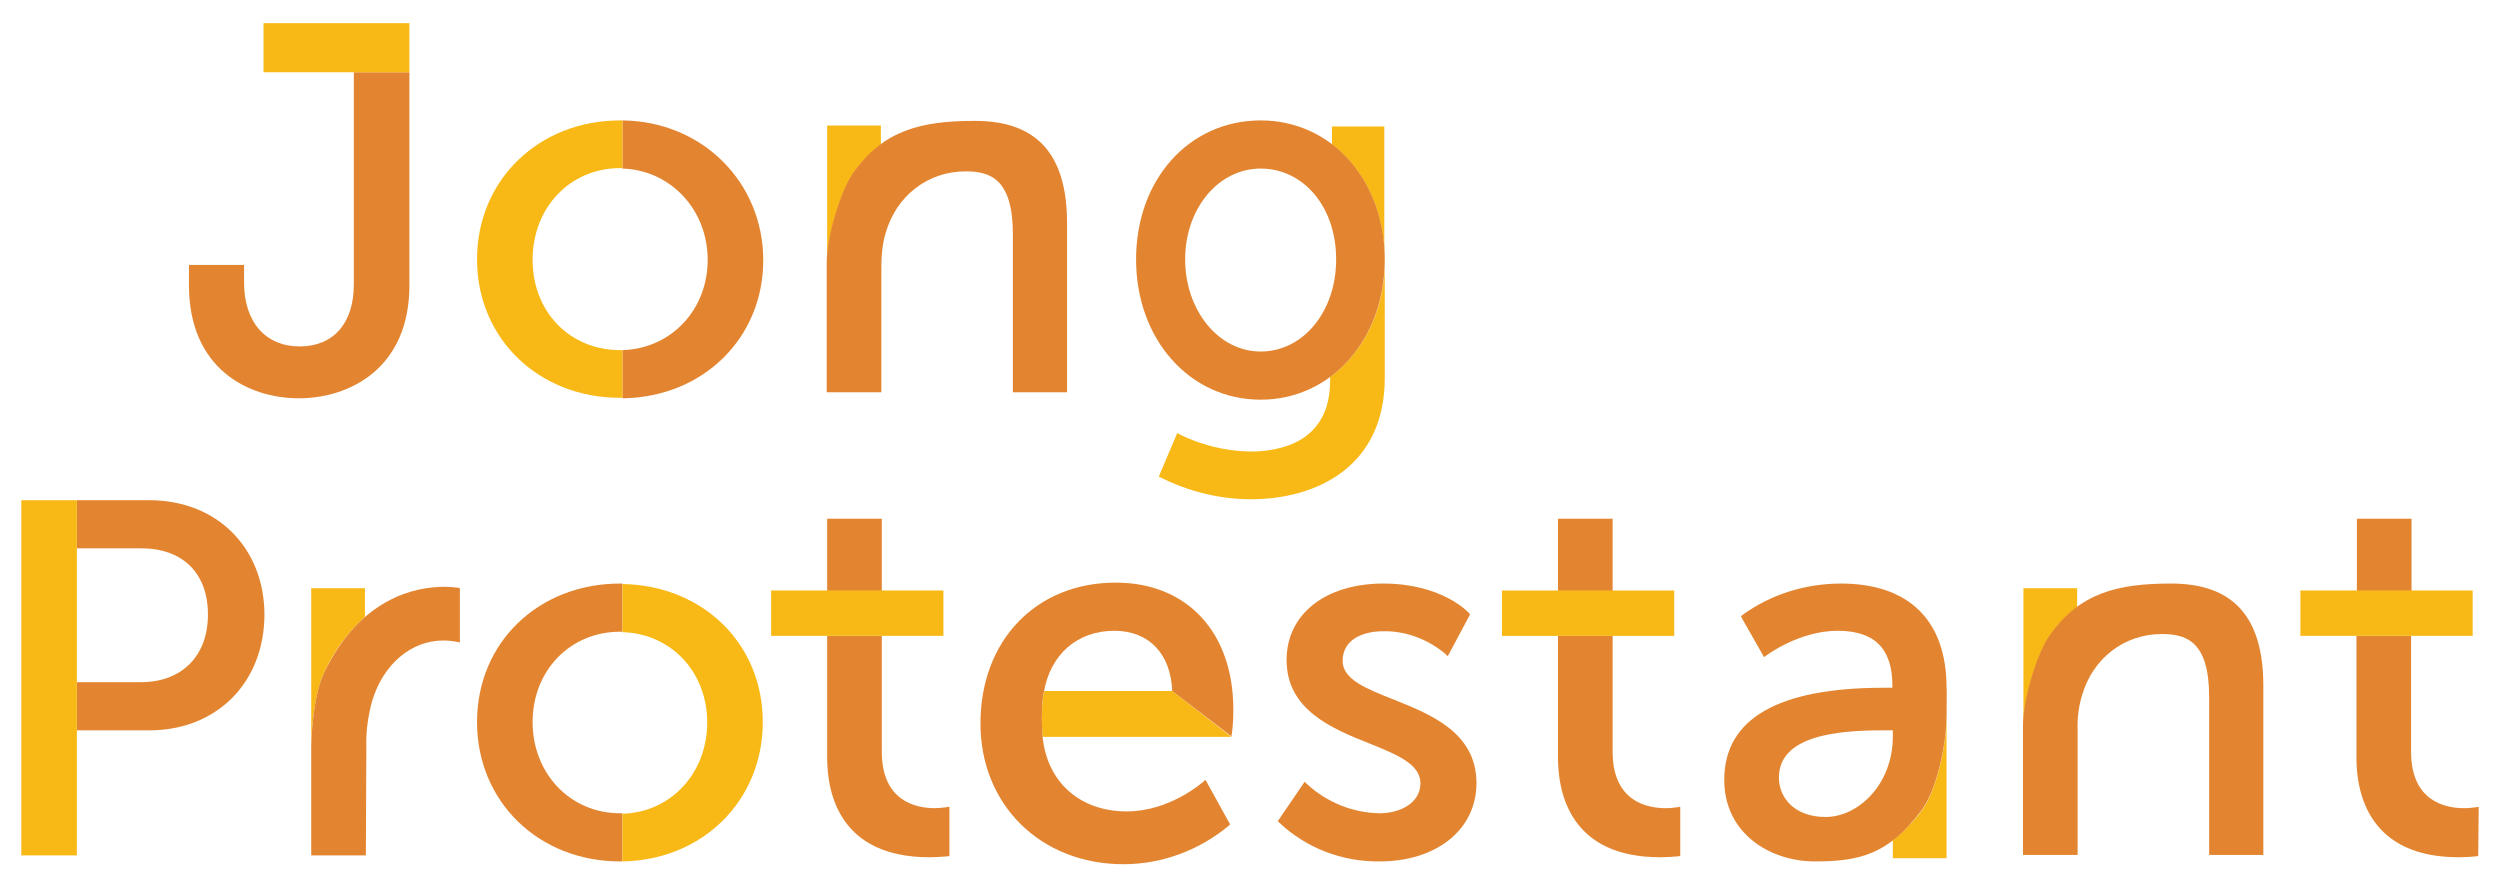 <svg id="Laag_1" xmlns="http://www.w3.org/2000/svg" viewBox="0 0 539.8 191.6"><style>.st0{fill:#f8b917}.st1{fill:#e38530}</style><path class="st0" d="M298.9 54.3v-27h-11.3v3.9c6.6 5 10.9 13.3 11.3 23.1zm-11.7 27.1v.8c0 13.3-10.8 15.3-17.3 15.3-5.3-.1-10.5-1.4-15.2-3.7l-.5-.3-4 9.4.4.2c6 3 12.7 4.7 19.5 4.7 14 0 28.9-6.9 28.9-26.2V57.9c-.5 10.1-5 18.5-11.8 23.5z"/><path class="st1" d="M272.2 86.3c-15.3 0-26.9-13-26.9-30.3s11.5-30 26.9-30S299 39 299 56.1s-11.5 30.2-26.8 30.2zm0-49.9c-9.1 0-16.3 8.6-16.3 19.6s7.2 19.9 16.3 19.9 16.3-8.5 16.3-19.9-7.1-19.6-16.3-19.6zM134.4 26v10.4c10.3.3 18.4 8.8 18.4 19.7s-8 19.2-18.4 19.5V86c17.4-.2 30.4-13 30.4-29.8s-13.1-30-30.4-30.2z"/><path class="st0" d="M134.4 85.9h-.5C116.3 85.9 103 73.1 103 56s13.3-30 30.9-30h.5v10.3h-.5c-10.8 0-18.9 8.5-18.9 19.8s8.1 19.5 18.9 19.5h.5v10.3z"/><path class="st1" d="M297.9 186c-8.1.1-15.9-2.9-21.7-8.4l-.3-.3 5.8-8.5.4.4c4.3 4 9.9 6.3 15.8 6.4 4.4 0 8.8-2.2 8.8-6.5 0-4.1-5.1-6.2-11.1-8.6-8-3.2-17.8-7.2-17.8-18 0-9.9 8.4-16.5 20.9-16.5s18.3 6.1 18.5 6.4l.2.3-4.8 9-.5-.5c-3.8-3.2-8.6-5-13.5-4.9-4.2 0-8.7 1.7-8.7 6.4 0 4 5.1 6 10.9 8.3 8 3.2 18 7.1 18 18.1 0 10-8.6 16.9-20.9 16.9z"/><path class="st0" d="M190.2 31.2v-4.1h-11.6v29.7c0-5.9 3.1-15.7 5.6-19.3 1.6-2.4 3.7-4.5 6-6.3z"/><path class="st1" d="M230.5 84.7h-11.8V50.6c0-12-4.9-13.6-10.2-13.6-8.2 0-15 5.3-17.3 13.4-.7 2.4-.9 4.9-.9 7.4v26.9h-11.8V56.8c0-5.9 3.1-15.7 5.6-19.3 6.6-9.5 15-11.4 26.4-11.4 13.4 0 19.9 7.2 19.9 22.1v36.5zM76.4 61.4c0 8.4-4.4 13.4-11.7 13.4s-12-5.2-12-13.8v-3.8H40.8v4.4c0 18 12.8 24.4 23.7 24.4s23.9-6.4 23.9-24.4v-46h-12v45.8z"/><path class="st0" d="M88.4 15.6H56.9V5h31.5v10.6z"/><path class="st1" d="M32.2 108H16.6v10.4h13.9c9 0 14.4 5.4 14.4 14.3s-5.6 14.6-14.5 14.6H16.6v10.4h15.6c14.6 0 24.9-10.3 24.9-25.1C57 118.2 46.8 108 32.2 108z"/><path class="st0" d="M16.6 184.7h-12V108h12v76.7zm62.2-51.5V127H67.2v33.7c0-.4.3-10.4 2.8-15.5 2.1-4.6 5.1-8.7 8.8-12z"/><path class="st1" d="M79 184.7H67.2v-24c0-.4.3-10.4 2.8-15.5 7.8-16.1 19.6-18.5 26-18.5 1 0 1.9.1 2.9.2l.4.1v11.7l-.6-.1c-1-.2-2-.3-3-.3-6.9 0-12.9 5.1-15.3 12.9-.9 3.2-1.4 6.6-1.3 10l-.1 23.5zm55.4 1.3h-.5c-17.6 0-30.9-12.9-30.9-30.1s13.3-29.9 30.9-29.9h.5v10.4h-.5c-10.8 0-18.9 8.4-18.9 19.5s8.1 19.7 18.9 19.7h.5V186z"/><path class="st0" d="M134.4 126.1v10.4c10.5.3 18.3 8.6 18.3 19.5s-7.8 19.4-18.3 19.7V186c17.3-.3 30.3-13.1 30.3-30.1s-13-29.5-30.3-29.8z"/><path class="st1" d="M178.6 112h11.8v15.6h-11.8zm26.3 62.2l-.6.1c-.8.1-1.6.2-2.4.2-4.3 0-11.5-1.6-11.5-12.2v-25h-11.8v26.3c0 8 2.9 21.5 22.1 21.5 1.3 0 2.6-.1 3.9-.2l.4-.1v-10.6z"/><path class="st0" d="M203.7 137.3h-37.2v-9.8h37.2v9.8zm49.4 11.9h-27.6l-.1.3c-.3 1.3-.4 2.7-.4 4.1-.1 1.8 0 3.6.1 5.4v.1h40.8l-12.8-9.9z"/><path class="st1" d="M253.1 149.2c-.3-8-5-13-12.5-13-8 0-13.8 5.1-15.2 13.2-.3 1.3-.4 2.7-.4 4.1-.1 1.8 0 3.6.1 5.4.9 9.9 8 16.3 18.2 16.3 9.3 0 16.4-6.3 16.5-6.4l.5-.4 5.3 9.6-.3.3c-6.4 5.3-14.4 8.3-22.7 8.3-17.9 0-30.9-12.8-30.9-30.4 0-17.9 12-30.4 29.2-30.4 15.4 0 25.4 10.7 25.4 27.4 0 2-.1 3.9-.4 5.8l-12.8-9.8zm83.3-37.2h11.8v15.6h-11.8zm26.4 62.2l-.6.1c-.8.1-1.6.2-2.5.2-4.3 0-11.5-1.6-11.5-12.2v-25h-11.8v26.3c0 8 2.9 21.5 22.1 21.5 1.3 0 2.6-.1 3.9-.2l.4-.1v-10.6z"/><path class="st0" d="M361.5 137.3h-37.2v-9.8h37.2v9.8z"/><path class="st1" d="M508.9 112h11.8v15.6h-11.8zm26.3 62.2l-.6.1c-.8.1-1.6.2-2.5.2-4.3 0-11.5-1.6-11.5-12.2v-25h-11.8v26.3c0 8 2.9 21.5 22.1 21.5 1.3 0 2.6-.1 3.8-.2l.4-.1.1-10.6z"/><path class="st0" d="M533.9 137.3h-37.2v-9.8h37.2v9.8zm-85.4-6.2V127h-11.6v29.7c0-5.9 3.1-15.7 5.6-19.3 1.6-2.4 3.7-4.5 6-6.3z"/><path class="st1" d="M488.8 184.6H477v-34.1c0-12-4.9-13.6-10.2-13.6-8.2 0-15 5.3-17.3 13.4-.7 2.4-1 4.9-.9 7.4v26.9h-11.8v-27.9c0-5.9 3.1-15.7 5.6-19.3 6.6-9.5 15-11.4 26.4-11.4 13.4 0 19.9 7.2 19.9 22.1v36.5z"/><path class="st0" d="M420.3 154.9c-.1 6.4-2.2 16-5.5 20.3-1.7 2.3-3.8 4.4-6.1 6.2v3.9h11.6v-31.7c.1.4 0 .9 0 1.3z"/><path class="st1" d="M391.9 186c-9.8 0-19.6-6.1-19.6-17.6 0-13.2 11.6-19.9 34.4-19.9h1.9v-.5c0-8-3.9-11.8-11.8-11.8-8.4 0-15.3 5.3-15.4 5.3l-.5.4-5-8.8.3-.3c6.2-4.5 13.7-6.8 21.3-6.8 14.7 0 22.8 8 22.8 22.5.1.6 0 2.1 0 6.3-.1 6.4-2.2 16-5.5 20.3-7 9.3-13.2 10.9-22.9 10.9zm14.5-28.3c-9.6 0-22.3 1.1-22.3 10.2 0 4.1 3.1 8.5 10.1 8.5s14.5-7 14.5-17.4v-1.3h-2.3z"/></svg>
